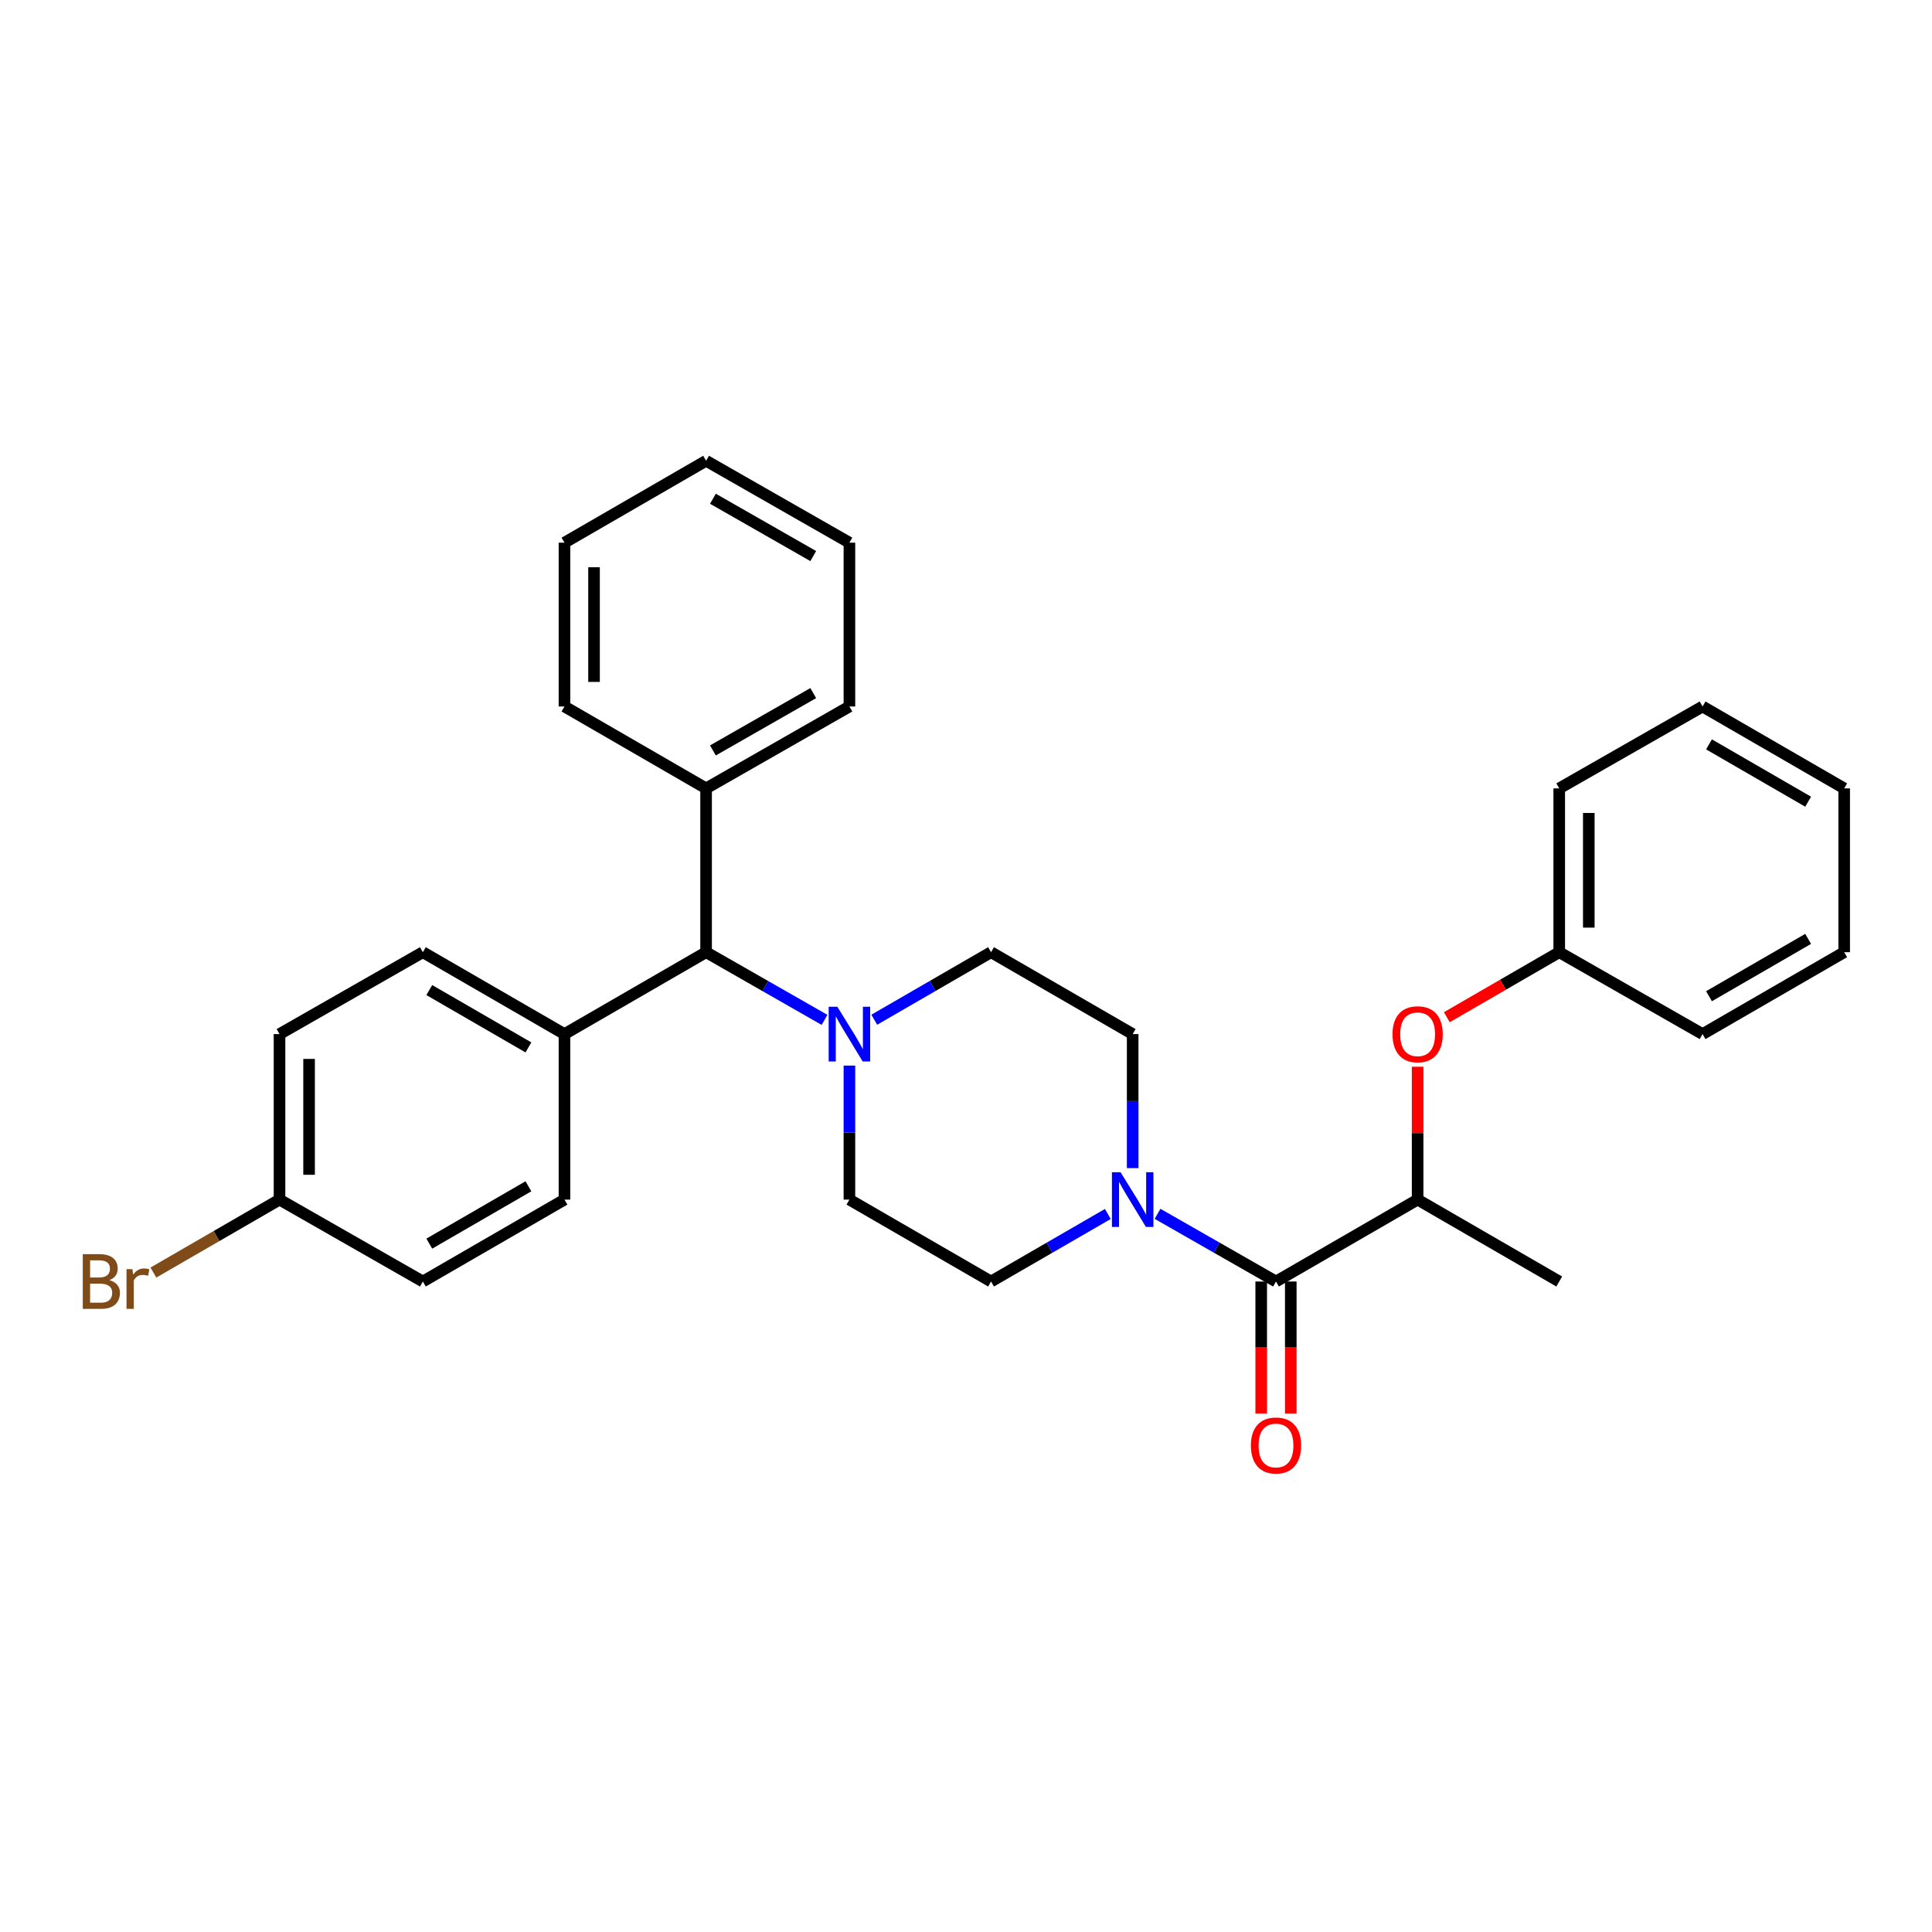 <?xml version='1.0' encoding='iso-8859-1'?>
<svg version='1.1' baseProfile='full'
              xmlns='http://www.w3.org/2000/svg'
                      xmlns:rdkit='http://www.rdkit.org/xml'
                      xmlns:xlink='http://www.w3.org/1999/xlink'
                  xml:space='preserve'
width='1000px' height='1000px' viewBox='0 0 1000 1000'>
<!-- END OF HEADER -->
<rect style='opacity:1.0;fill:#FFFFFF;stroke:none' width='1000' height='1000' x='0' y='0'> </rect>
<path class='bond-0' d='M 439.656,620.915 L 512.962,663.308' style='fill:none;fill-rule:evenodd;stroke:#000000;stroke-width:6px;stroke-linecap:butt;stroke-linejoin:miter;stroke-opacity:1' />
<path class='bond-1' d='M 439.656,620.915 L 439.656,586.232' style='fill:none;fill-rule:evenodd;stroke:#000000;stroke-width:6px;stroke-linecap:butt;stroke-linejoin:miter;stroke-opacity:1' />
<path class='bond-1' d='M 439.656,586.232 L 439.656,551.548' style='fill:none;fill-rule:evenodd;stroke:#0000FF;stroke-width:6px;stroke-linecap:butt;stroke-linejoin:miter;stroke-opacity:1' />
<path class='bond-2' d='M 512.962,663.308 L 543.187,645.829' style='fill:none;fill-rule:evenodd;stroke:#000000;stroke-width:6px;stroke-linecap:butt;stroke-linejoin:miter;stroke-opacity:1' />
<path class='bond-2' d='M 543.187,645.829 L 573.412,628.351' style='fill:none;fill-rule:evenodd;stroke:#0000FF;stroke-width:6px;stroke-linecap:butt;stroke-linejoin:miter;stroke-opacity:1' />
<path class='bond-3' d='M 586.269,604.614 L 586.269,569.93' style='fill:none;fill-rule:evenodd;stroke:#0000FF;stroke-width:6px;stroke-linecap:butt;stroke-linejoin:miter;stroke-opacity:1' />
<path class='bond-3' d='M 586.269,569.93 L 586.269,535.246' style='fill:none;fill-rule:evenodd;stroke:#000000;stroke-width:6px;stroke-linecap:butt;stroke-linejoin:miter;stroke-opacity:1' />
<path class='bond-4' d='M 599.145,628.274 L 629.798,645.791' style='fill:none;fill-rule:evenodd;stroke:#0000FF;stroke-width:6px;stroke-linecap:butt;stroke-linejoin:miter;stroke-opacity:1' />
<path class='bond-4' d='M 629.798,645.791 L 660.452,663.308' style='fill:none;fill-rule:evenodd;stroke:#000000;stroke-width:6px;stroke-linecap:butt;stroke-linejoin:miter;stroke-opacity:1' />
<path class='bond-5' d='M 586.269,535.246 L 512.962,492.854' style='fill:none;fill-rule:evenodd;stroke:#000000;stroke-width:6px;stroke-linecap:butt;stroke-linejoin:miter;stroke-opacity:1' />
<path class='bond-6' d='M 512.962,492.854 L 482.738,510.333' style='fill:none;fill-rule:evenodd;stroke:#000000;stroke-width:6px;stroke-linecap:butt;stroke-linejoin:miter;stroke-opacity:1' />
<path class='bond-6' d='M 482.738,510.333 L 452.513,527.811' style='fill:none;fill-rule:evenodd;stroke:#0000FF;stroke-width:6px;stroke-linecap:butt;stroke-linejoin:miter;stroke-opacity:1' />
<path class='bond-7' d='M 426.78,527.888 L 396.127,510.371' style='fill:none;fill-rule:evenodd;stroke:#0000FF;stroke-width:6px;stroke-linecap:butt;stroke-linejoin:miter;stroke-opacity:1' />
<path class='bond-7' d='M 396.127,510.371 L 365.473,492.854' style='fill:none;fill-rule:evenodd;stroke:#000000;stroke-width:6px;stroke-linecap:butt;stroke-linejoin:miter;stroke-opacity:1' />
<path class='bond-8' d='M 652.799,663.308 L 652.799,697.48' style='fill:none;fill-rule:evenodd;stroke:#000000;stroke-width:6px;stroke-linecap:butt;stroke-linejoin:miter;stroke-opacity:1' />
<path class='bond-8' d='M 652.799,697.48 L 652.799,731.653' style='fill:none;fill-rule:evenodd;stroke:#FF0000;stroke-width:6px;stroke-linecap:butt;stroke-linejoin:miter;stroke-opacity:1' />
<path class='bond-8' d='M 668.104,663.308 L 668.104,697.48' style='fill:none;fill-rule:evenodd;stroke:#000000;stroke-width:6px;stroke-linecap:butt;stroke-linejoin:miter;stroke-opacity:1' />
<path class='bond-8' d='M 668.104,697.48 L 668.104,731.653' style='fill:none;fill-rule:evenodd;stroke:#FF0000;stroke-width:6px;stroke-linecap:butt;stroke-linejoin:miter;stroke-opacity:1' />
<path class='bond-9' d='M 660.452,663.308 L 733.758,620.915' style='fill:none;fill-rule:evenodd;stroke:#000000;stroke-width:6px;stroke-linecap:butt;stroke-linejoin:miter;stroke-opacity:1' />
<path class='bond-10' d='M 365.473,492.854 L 292.167,535.246' style='fill:none;fill-rule:evenodd;stroke:#000000;stroke-width:6px;stroke-linecap:butt;stroke-linejoin:miter;stroke-opacity:1' />
<path class='bond-11' d='M 365.473,492.854 L 365.473,408.069' style='fill:none;fill-rule:evenodd;stroke:#000000;stroke-width:6px;stroke-linecap:butt;stroke-linejoin:miter;stroke-opacity:1' />
<path class='bond-12' d='M 292.167,535.246 L 218.869,492.854' style='fill:none;fill-rule:evenodd;stroke:#000000;stroke-width:6px;stroke-linecap:butt;stroke-linejoin:miter;stroke-opacity:1' />
<path class='bond-12' d='M 273.51,542.136 L 222.201,512.461' style='fill:none;fill-rule:evenodd;stroke:#000000;stroke-width:6px;stroke-linecap:butt;stroke-linejoin:miter;stroke-opacity:1' />
<path class='bond-13' d='M 292.167,535.246 L 292.167,620.915' style='fill:none;fill-rule:evenodd;stroke:#000000;stroke-width:6px;stroke-linecap:butt;stroke-linejoin:miter;stroke-opacity:1' />
<path class='bond-14' d='M 365.473,408.069 L 439.656,365.677' style='fill:none;fill-rule:evenodd;stroke:#000000;stroke-width:6px;stroke-linecap:butt;stroke-linejoin:miter;stroke-opacity:1' />
<path class='bond-14' d='M 369.007,388.423 L 420.935,358.748' style='fill:none;fill-rule:evenodd;stroke:#000000;stroke-width:6px;stroke-linecap:butt;stroke-linejoin:miter;stroke-opacity:1' />
<path class='bond-15' d='M 365.473,408.069 L 292.167,365.677' style='fill:none;fill-rule:evenodd;stroke:#000000;stroke-width:6px;stroke-linecap:butt;stroke-linejoin:miter;stroke-opacity:1' />
<path class='bond-16' d='M 439.656,365.677 L 439.656,280.892' style='fill:none;fill-rule:evenodd;stroke:#000000;stroke-width:6px;stroke-linecap:butt;stroke-linejoin:miter;stroke-opacity:1' />
<path class='bond-17' d='M 439.656,280.892 L 365.473,238.5' style='fill:none;fill-rule:evenodd;stroke:#000000;stroke-width:6px;stroke-linecap:butt;stroke-linejoin:miter;stroke-opacity:1' />
<path class='bond-17' d='M 420.935,287.821 L 369.007,258.146' style='fill:none;fill-rule:evenodd;stroke:#000000;stroke-width:6px;stroke-linecap:butt;stroke-linejoin:miter;stroke-opacity:1' />
<path class='bond-18' d='M 365.473,238.5 L 292.167,280.892' style='fill:none;fill-rule:evenodd;stroke:#000000;stroke-width:6px;stroke-linecap:butt;stroke-linejoin:miter;stroke-opacity:1' />
<path class='bond-19' d='M 292.167,280.892 L 292.167,365.677' style='fill:none;fill-rule:evenodd;stroke:#000000;stroke-width:6px;stroke-linecap:butt;stroke-linejoin:miter;stroke-opacity:1' />
<path class='bond-19' d='M 307.471,293.61 L 307.471,352.959' style='fill:none;fill-rule:evenodd;stroke:#000000;stroke-width:6px;stroke-linecap:butt;stroke-linejoin:miter;stroke-opacity:1' />
<path class='bond-20' d='M 218.869,492.854 L 144.678,535.246' style='fill:none;fill-rule:evenodd;stroke:#000000;stroke-width:6px;stroke-linecap:butt;stroke-linejoin:miter;stroke-opacity:1' />
<path class='bond-21' d='M 144.678,535.246 L 144.678,620.915' style='fill:none;fill-rule:evenodd;stroke:#000000;stroke-width:6px;stroke-linecap:butt;stroke-linejoin:miter;stroke-opacity:1' />
<path class='bond-21' d='M 159.982,548.097 L 159.982,608.065' style='fill:none;fill-rule:evenodd;stroke:#000000;stroke-width:6px;stroke-linecap:butt;stroke-linejoin:miter;stroke-opacity:1' />
<path class='bond-22' d='M 144.678,620.915 L 218.869,663.308' style='fill:none;fill-rule:evenodd;stroke:#000000;stroke-width:6px;stroke-linecap:butt;stroke-linejoin:miter;stroke-opacity:1' />
<path class='bond-23' d='M 144.678,620.915 L 112.037,639.793' style='fill:none;fill-rule:evenodd;stroke:#000000;stroke-width:6px;stroke-linecap:butt;stroke-linejoin:miter;stroke-opacity:1' />
<path class='bond-23' d='M 112.037,639.793 L 79.396,658.671' style='fill:none;fill-rule:evenodd;stroke:#7F4C19;stroke-width:6px;stroke-linecap:butt;stroke-linejoin:miter;stroke-opacity:1' />
<path class='bond-24' d='M 218.869,663.308 L 292.167,620.915' style='fill:none;fill-rule:evenodd;stroke:#000000;stroke-width:6px;stroke-linecap:butt;stroke-linejoin:miter;stroke-opacity:1' />
<path class='bond-24' d='M 222.201,643.701 L 273.51,614.026' style='fill:none;fill-rule:evenodd;stroke:#000000;stroke-width:6px;stroke-linecap:butt;stroke-linejoin:miter;stroke-opacity:1' />
<path class='bond-25' d='M 807.056,492.854 L 777.966,509.679' style='fill:none;fill-rule:evenodd;stroke:#000000;stroke-width:6px;stroke-linecap:butt;stroke-linejoin:miter;stroke-opacity:1' />
<path class='bond-25' d='M 777.966,509.679 L 748.875,526.504' style='fill:none;fill-rule:evenodd;stroke:#FF0000;stroke-width:6px;stroke-linecap:butt;stroke-linejoin:miter;stroke-opacity:1' />
<path class='bond-26' d='M 807.056,492.854 L 807.056,408.069' style='fill:none;fill-rule:evenodd;stroke:#000000;stroke-width:6px;stroke-linecap:butt;stroke-linejoin:miter;stroke-opacity:1' />
<path class='bond-26' d='M 822.36,480.136 L 822.36,420.787' style='fill:none;fill-rule:evenodd;stroke:#000000;stroke-width:6px;stroke-linecap:butt;stroke-linejoin:miter;stroke-opacity:1' />
<path class='bond-27' d='M 807.056,492.854 L 881.247,535.246' style='fill:none;fill-rule:evenodd;stroke:#000000;stroke-width:6px;stroke-linecap:butt;stroke-linejoin:miter;stroke-opacity:1' />
<path class='bond-28' d='M 733.758,552.148 L 733.758,586.532' style='fill:none;fill-rule:evenodd;stroke:#FF0000;stroke-width:6px;stroke-linecap:butt;stroke-linejoin:miter;stroke-opacity:1' />
<path class='bond-28' d='M 733.758,586.532 L 733.758,620.915' style='fill:none;fill-rule:evenodd;stroke:#000000;stroke-width:6px;stroke-linecap:butt;stroke-linejoin:miter;stroke-opacity:1' />
<path class='bond-29' d='M 807.056,408.069 L 881.247,365.677' style='fill:none;fill-rule:evenodd;stroke:#000000;stroke-width:6px;stroke-linecap:butt;stroke-linejoin:miter;stroke-opacity:1' />
<path class='bond-30' d='M 881.247,535.246 L 954.545,492.854' style='fill:none;fill-rule:evenodd;stroke:#000000;stroke-width:6px;stroke-linecap:butt;stroke-linejoin:miter;stroke-opacity:1' />
<path class='bond-30' d='M 884.58,515.64 L 935.889,485.965' style='fill:none;fill-rule:evenodd;stroke:#000000;stroke-width:6px;stroke-linecap:butt;stroke-linejoin:miter;stroke-opacity:1' />
<path class='bond-31' d='M 733.758,620.915 L 807.056,663.308' style='fill:none;fill-rule:evenodd;stroke:#000000;stroke-width:6px;stroke-linecap:butt;stroke-linejoin:miter;stroke-opacity:1' />
<path class='bond-32' d='M 881.247,365.677 L 954.545,408.069' style='fill:none;fill-rule:evenodd;stroke:#000000;stroke-width:6px;stroke-linecap:butt;stroke-linejoin:miter;stroke-opacity:1' />
<path class='bond-32' d='M 884.58,385.284 L 935.889,414.958' style='fill:none;fill-rule:evenodd;stroke:#000000;stroke-width:6px;stroke-linecap:butt;stroke-linejoin:miter;stroke-opacity:1' />
<path class='bond-33' d='M 954.545,492.854 L 954.545,408.069' style='fill:none;fill-rule:evenodd;stroke:#000000;stroke-width:6px;stroke-linecap:butt;stroke-linejoin:miter;stroke-opacity:1' />
<path  class='atom-2' d='M 580.009 606.755
L 589.289 621.755
Q 590.209 623.235, 591.689 625.915
Q 593.169 628.595, 593.249 628.755
L 593.249 606.755
L 597.009 606.755
L 597.009 635.075
L 593.129 635.075
L 583.169 618.675
Q 582.009 616.755, 580.769 614.555
Q 579.569 612.355, 579.209 611.675
L 579.209 635.075
L 575.529 635.075
L 575.529 606.755
L 580.009 606.755
' fill='#0000FF'/>
<path  class='atom-5' d='M 433.396 521.086
L 442.676 536.086
Q 443.596 537.566, 445.076 540.246
Q 446.556 542.926, 446.636 543.086
L 446.636 521.086
L 450.396 521.086
L 450.396 549.406
L 446.516 549.406
L 436.556 533.006
Q 435.396 531.086, 434.156 528.886
Q 432.956 526.686, 432.596 526.006
L 432.596 549.406
L 428.916 549.406
L 428.916 521.086
L 433.396 521.086
' fill='#0000FF'/>
<path  class='atom-7' d='M 647.452 748.173
Q 647.452 741.373, 650.812 737.573
Q 654.172 733.773, 660.452 733.773
Q 666.732 733.773, 670.092 737.573
Q 673.452 741.373, 673.452 748.173
Q 673.452 755.053, 670.052 758.973
Q 666.652 762.853, 660.452 762.853
Q 654.212 762.853, 650.812 758.973
Q 647.452 755.093, 647.452 748.173
M 660.452 759.653
Q 664.772 759.653, 667.092 756.773
Q 669.452 753.853, 669.452 748.173
Q 669.452 742.613, 667.092 739.813
Q 664.772 736.973, 660.452 736.973
Q 656.132 736.973, 653.772 739.773
Q 651.452 742.573, 651.452 748.173
Q 651.452 753.893, 653.772 756.773
Q 656.132 759.653, 660.452 759.653
' fill='#FF0000'/>
<path  class='atom-21' d='M 56.599 662.588
Q 59.319 663.348, 60.679 665.028
Q 62.08 666.668, 62.08 669.108
Q 62.08 673.028, 59.559 675.268
Q 57.08 677.468, 52.359 677.468
L 42.84 677.468
L 42.84 649.148
L 51.2 649.148
Q 56.039 649.148, 58.48 651.108
Q 60.919 653.068, 60.919 656.668
Q 60.919 660.948, 56.599 662.588
M 46.639 652.348
L 46.639 661.228
L 51.2 661.228
Q 53.999 661.228, 55.44 660.108
Q 56.919 658.948, 56.919 656.668
Q 56.919 652.348, 51.2 652.348
L 46.639 652.348
M 52.359 674.268
Q 55.12 674.268, 56.599 672.948
Q 58.08 671.628, 58.08 669.108
Q 58.08 666.788, 56.44 665.628
Q 54.84 664.428, 51.76 664.428
L 46.639 664.428
L 46.639 674.268
L 52.359 674.268
' fill='#7F4C19'/>
<path  class='atom-21' d='M 68.519 656.908
L 68.96 659.748
Q 71.12 656.548, 74.639 656.548
Q 75.76 656.548, 77.279 656.948
L 76.68 660.308
Q 74.96 659.908, 73.999 659.908
Q 72.32 659.908, 71.2 660.588
Q 70.12 661.228, 69.24 662.788
L 69.24 677.468
L 65.48 677.468
L 65.48 656.908
L 68.519 656.908
' fill='#7F4C19'/>
<path  class='atom-23' d='M 720.758 535.326
Q 720.758 528.526, 724.118 524.726
Q 727.478 520.926, 733.758 520.926
Q 740.038 520.926, 743.398 524.726
Q 746.758 528.526, 746.758 535.326
Q 746.758 542.206, 743.358 546.126
Q 739.958 550.006, 733.758 550.006
Q 727.518 550.006, 724.118 546.126
Q 720.758 542.246, 720.758 535.326
M 733.758 546.806
Q 738.078 546.806, 740.398 543.926
Q 742.758 541.006, 742.758 535.326
Q 742.758 529.766, 740.398 526.966
Q 738.078 524.126, 733.758 524.126
Q 729.438 524.126, 727.078 526.926
Q 724.758 529.726, 724.758 535.326
Q 724.758 541.046, 727.078 543.926
Q 729.438 546.806, 733.758 546.806
' fill='#FF0000'/>
</svg>
